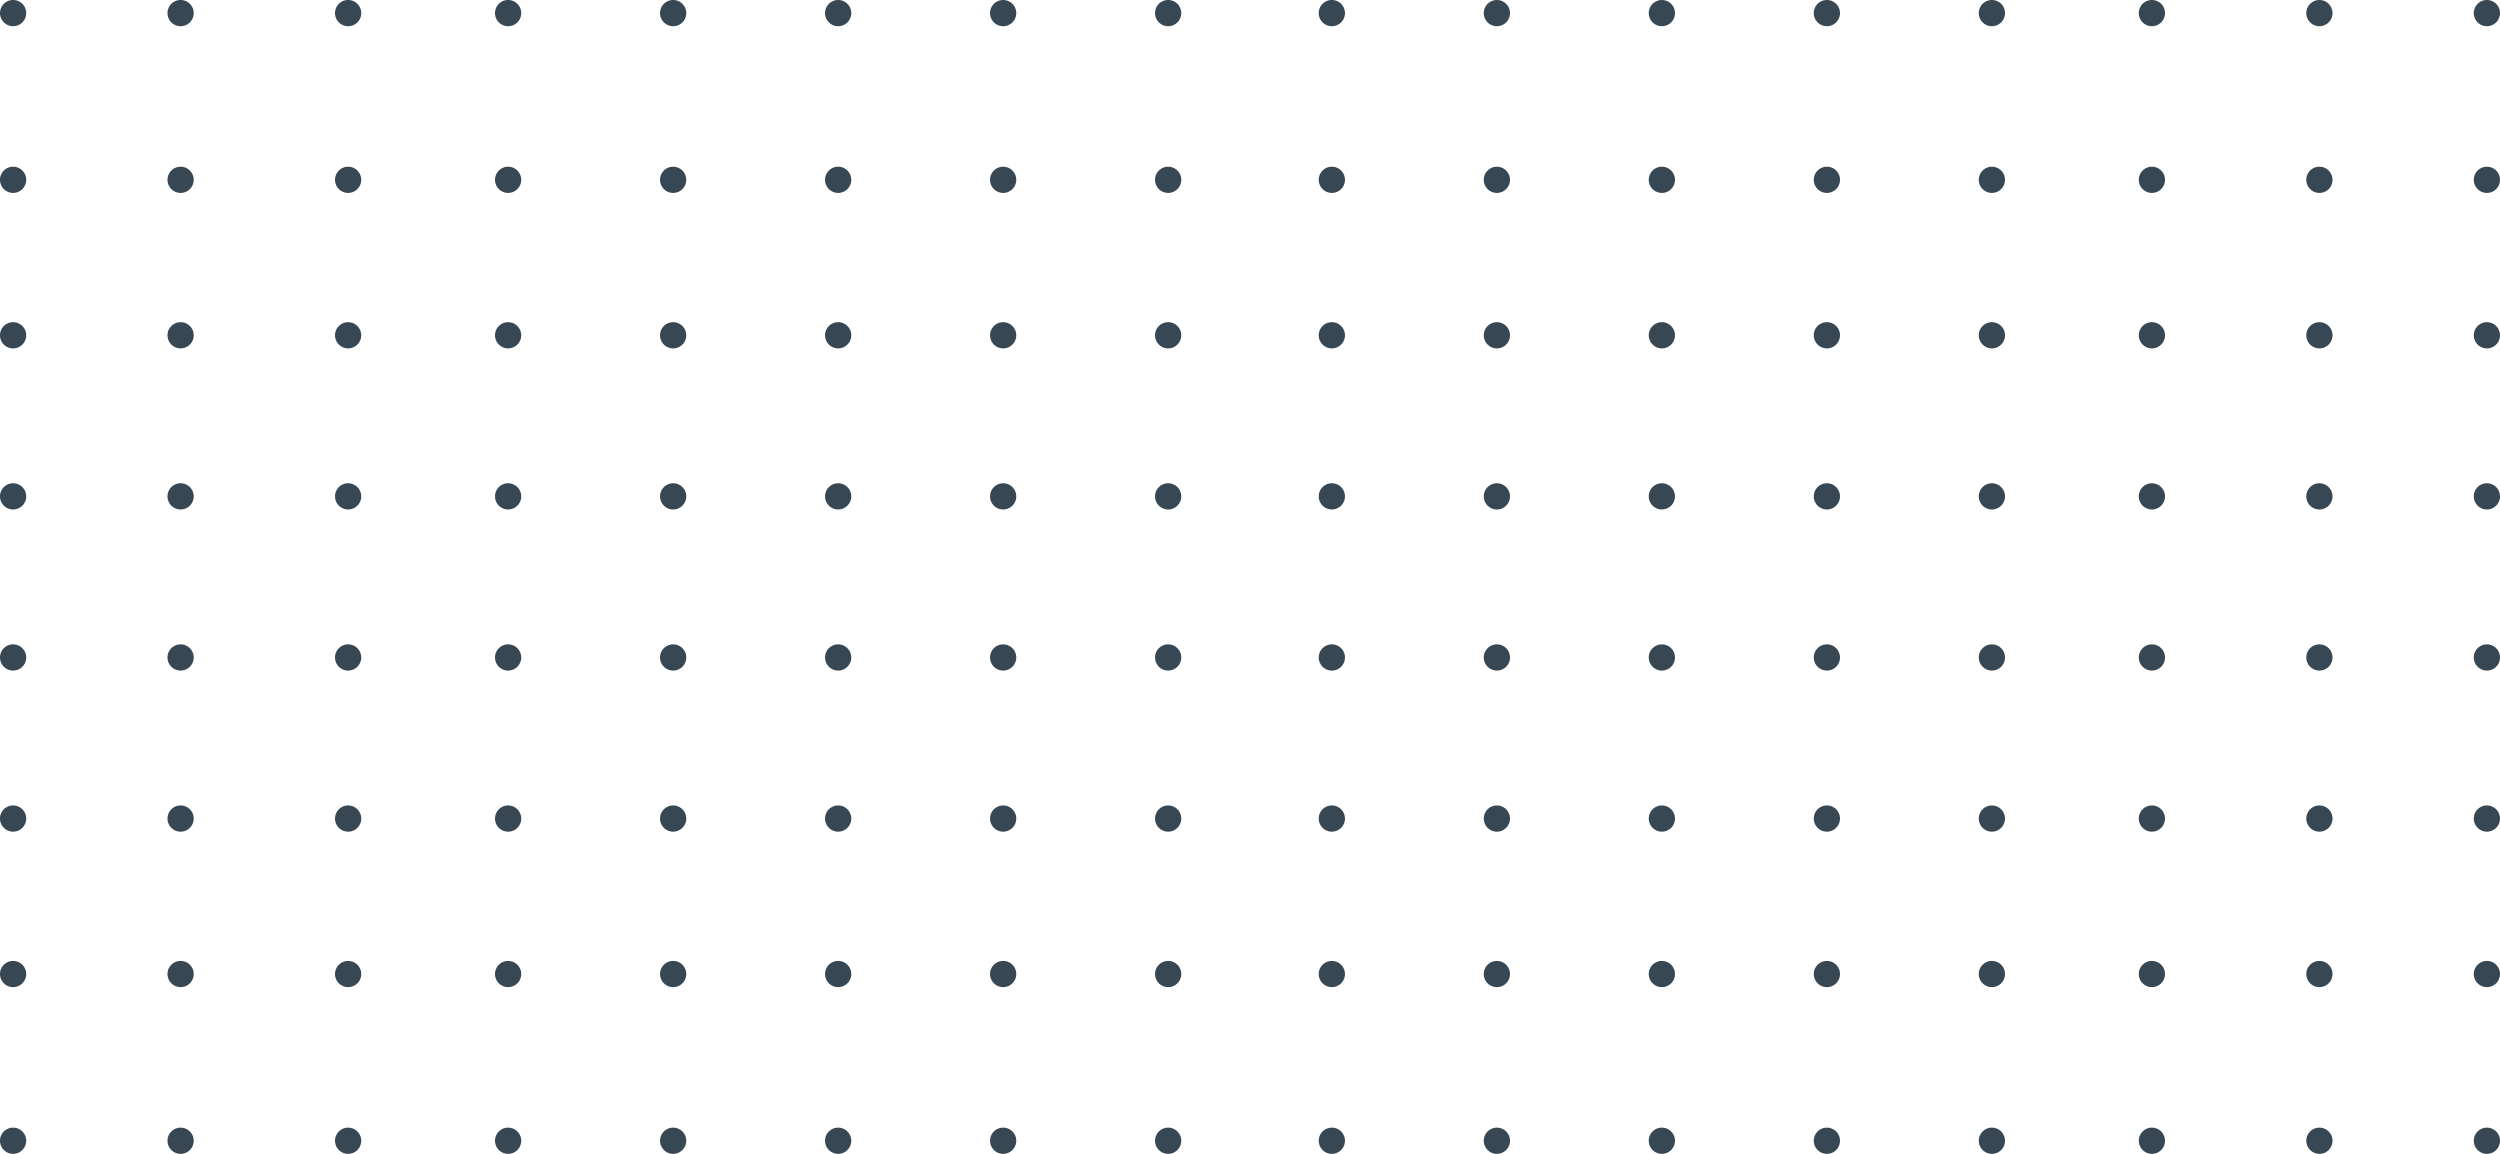 <svg xmlns="http://www.w3.org/2000/svg" width="259.999" height="120" viewBox="0 0 259.999 120">
  <g id="Group_3576" data-name="Group 3576" transform="translate(10974 -1687.819)" style="isolation: isolate">
    <g id="Group_324" data-name="Group 324" transform="translate(-10768.207 1687.819)">
      <path id="Path_528" data-name="Path 528" d="M-1.344-.672A1.363,1.363,0,0,1-2.707.691,1.363,1.363,0,0,1-4.07-.672,1.363,1.363,0,0,1-2.707-2.035,1.363,1.363,0,0,1-1.344-.672" transform="translate(4.07 2.035)" fill="#374753"/>
    </g>
    <g id="Group_325" data-name="Group 325" transform="translate(-10751.566 1687.819)">
      <path id="Path_529" data-name="Path 529" d="M-1.344-.672A1.363,1.363,0,0,1-2.707.691,1.363,1.363,0,0,1-4.07-.672,1.363,1.363,0,0,1-2.707-2.035,1.363,1.363,0,0,1-1.344-.672" transform="translate(4.07 2.035)" fill="#374753"/>
    </g>
    <g id="Group_326" data-name="Group 326" transform="translate(-10734.146 1687.819)">
      <path id="Path_530" data-name="Path 530" d="M-1.344-.672A1.363,1.363,0,0,1-2.707.691,1.363,1.363,0,0,1-4.07-.672,1.363,1.363,0,0,1-2.707-2.035,1.363,1.363,0,0,1-1.344-.672" transform="translate(4.07 2.035)" fill="#374753"/>
    </g>
    <g id="Group_327" data-name="Group 327" transform="translate(-10716.727 1687.819)">
      <path id="Path_531" data-name="Path 531" d="M-1.344-.672A1.363,1.363,0,0,1-2.707.691,1.363,1.363,0,0,1-4.07-.672,1.363,1.363,0,0,1-2.707-2.035,1.363,1.363,0,0,1-1.344-.672" transform="translate(4.07 2.035)" fill="#374753"/>
    </g>
    <g id="Group_328" data-name="Group 328" transform="translate(-10836.851 1687.819)">
      <path id="Path_532" data-name="Path 532" d="M-1.344-.672A1.363,1.363,0,0,1-2.707.691,1.363,1.363,0,0,1-4.07-.672,1.363,1.363,0,0,1-2.707-2.035,1.363,1.363,0,0,1-1.344-.672" transform="translate(4.07 2.035)" fill="#374753"/>
    </g>
    <g id="Group_329" data-name="Group 329" transform="translate(-10819.688 1687.819)">
      <path id="Path_533" data-name="Path 533" d="M-1.344-.672A1.363,1.363,0,0,1-2.707.691,1.363,1.363,0,0,1-4.07-.672,1.363,1.363,0,0,1-2.707-2.035,1.363,1.363,0,0,1-1.344-.672" transform="translate(4.07 2.035)" fill="#374753"/>
    </g>
    <g id="Group_330" data-name="Group 330" transform="translate(-10802.529 1687.819)">
      <path id="Path_534" data-name="Path 534" d="M-1.344-.672A1.363,1.363,0,0,1-2.707.691,1.363,1.363,0,0,1-4.07-.672,1.363,1.363,0,0,1-2.707-2.035,1.363,1.363,0,0,1-1.344-.672" transform="translate(4.07 2.035)" fill="#374753"/>
    </g>
    <g id="Group_331" data-name="Group 331" transform="translate(-10785.368 1687.819)">
      <path id="Path_535" data-name="Path 535" d="M-1.344-.672A1.363,1.363,0,0,1-2.707.691,1.363,1.363,0,0,1-4.07-.672,1.363,1.363,0,0,1-2.707-2.035,1.363,1.363,0,0,1-1.344-.672" transform="translate(4.07 2.035)" fill="#374753"/>
    </g>
    <g id="Group_332" data-name="Group 332" transform="translate(-10768.207 1705.157)">
      <path id="Path_536" data-name="Path 536" d="M-1.344-.672A1.363,1.363,0,0,1-2.707.691,1.363,1.363,0,0,1-4.07-.672,1.363,1.363,0,0,1-2.707-2.035,1.363,1.363,0,0,1-1.344-.672" transform="translate(4.07 2.035)" fill="#374753"/>
    </g>
    <g id="Group_333" data-name="Group 333" transform="translate(-10751.566 1705.157)">
      <path id="Path_537" data-name="Path 537" d="M-1.344-.672A1.363,1.363,0,0,1-2.707.691,1.363,1.363,0,0,1-4.07-.672,1.363,1.363,0,0,1-2.707-2.035,1.363,1.363,0,0,1-1.344-.672" transform="translate(4.07 2.035)" fill="#374753"/>
    </g>
    <g id="Group_334" data-name="Group 334" transform="translate(-10734.146 1705.157)">
      <path id="Path_538" data-name="Path 538" d="M-1.344-.672A1.363,1.363,0,0,1-2.707.691,1.363,1.363,0,0,1-4.07-.672,1.363,1.363,0,0,1-2.707-2.035,1.363,1.363,0,0,1-1.344-.672" transform="translate(4.07 2.035)" fill="#374753"/>
    </g>
    <g id="Group_335" data-name="Group 335" transform="translate(-10716.727 1705.157)">
      <path id="Path_539" data-name="Path 539" d="M-1.344-.672A1.363,1.363,0,0,1-2.707.691,1.363,1.363,0,0,1-4.07-.672,1.363,1.363,0,0,1-2.707-2.035,1.363,1.363,0,0,1-1.344-.672" transform="translate(4.07 2.035)" fill="#374753"/>
    </g>
    <g id="Group_336" data-name="Group 336" transform="translate(-10836.851 1705.157)">
      <path id="Path_540" data-name="Path 540" d="M-1.344-.672A1.363,1.363,0,0,1-2.707.691,1.363,1.363,0,0,1-4.07-.672,1.363,1.363,0,0,1-2.707-2.035,1.363,1.363,0,0,1-1.344-.672" transform="translate(4.07 2.035)" fill="#374753"/>
    </g>
    <g id="Group_337" data-name="Group 337" transform="translate(-10819.688 1705.157)">
      <path id="Path_541" data-name="Path 541" d="M-1.344-.672A1.363,1.363,0,0,1-2.707.691,1.363,1.363,0,0,1-4.07-.672,1.363,1.363,0,0,1-2.707-2.035,1.363,1.363,0,0,1-1.344-.672" transform="translate(4.07 2.035)" fill="#374753"/>
    </g>
    <g id="Group_338" data-name="Group 338" transform="translate(-10802.529 1705.157)">
      <path id="Path_542" data-name="Path 542" d="M-1.344-.672A1.363,1.363,0,0,1-2.707.691,1.363,1.363,0,0,1-4.07-.672,1.363,1.363,0,0,1-2.707-2.035,1.363,1.363,0,0,1-1.344-.672" transform="translate(4.07 2.035)" fill="#374753"/>
    </g>
    <g id="Group_339" data-name="Group 339" transform="translate(-10785.368 1705.157)">
      <path id="Path_543" data-name="Path 543" d="M-1.344-.672A1.363,1.363,0,0,1-2.707.691,1.363,1.363,0,0,1-4.07-.672,1.363,1.363,0,0,1-2.707-2.035,1.363,1.363,0,0,1-1.344-.672" transform="translate(4.07 2.035)" fill="#374753"/>
    </g>
    <g id="Group_340" data-name="Group 340" transform="translate(-10768.207 1721.326)">
      <path id="Path_544" data-name="Path 544" d="M-1.344-.672A1.363,1.363,0,0,1-2.707.691,1.363,1.363,0,0,1-4.07-.672,1.363,1.363,0,0,1-2.707-2.035,1.363,1.363,0,0,1-1.344-.672" transform="translate(4.07 2.035)" fill="#374753"/>
    </g>
    <g id="Group_341" data-name="Group 341" transform="translate(-10751.566 1721.326)">
      <path id="Path_545" data-name="Path 545" d="M-1.344-.672A1.363,1.363,0,0,1-2.707.691,1.363,1.363,0,0,1-4.07-.672,1.363,1.363,0,0,1-2.707-2.035,1.363,1.363,0,0,1-1.344-.672" transform="translate(4.07 2.035)" fill="#374753"/>
    </g>
    <g id="Group_342" data-name="Group 342" transform="translate(-10734.146 1721.326)">
      <path id="Path_546" data-name="Path 546" d="M-1.344-.672A1.363,1.363,0,0,1-2.707.691,1.363,1.363,0,0,1-4.07-.672,1.363,1.363,0,0,1-2.707-2.035,1.363,1.363,0,0,1-1.344-.672" transform="translate(4.07 2.035)" fill="#374753"/>
    </g>
    <g id="Group_343" data-name="Group 343" transform="translate(-10716.727 1721.326)">
      <path id="Path_547" data-name="Path 547" d="M-1.344-.672A1.363,1.363,0,0,1-2.707.691,1.363,1.363,0,0,1-4.07-.672,1.363,1.363,0,0,1-2.707-2.035,1.363,1.363,0,0,1-1.344-.672" transform="translate(4.07 2.035)" fill="#374753"/>
    </g>
    <g id="Group_344" data-name="Group 344" transform="translate(-10836.851 1721.326)">
      <path id="Path_548" data-name="Path 548" d="M-1.344-.672A1.363,1.363,0,0,1-2.707.691,1.363,1.363,0,0,1-4.07-.672,1.363,1.363,0,0,1-2.707-2.035,1.363,1.363,0,0,1-1.344-.672" transform="translate(4.07 2.035)" fill="#374753"/>
    </g>
    <g id="Group_345" data-name="Group 345" transform="translate(-10819.688 1721.326)">
      <path id="Path_549" data-name="Path 549" d="M-1.344-.672A1.363,1.363,0,0,1-2.707.691,1.363,1.363,0,0,1-4.07-.672,1.363,1.363,0,0,1-2.707-2.035,1.363,1.363,0,0,1-1.344-.672" transform="translate(4.07 2.035)" fill="#374753"/>
    </g>
    <g id="Group_346" data-name="Group 346" transform="translate(-10802.529 1721.326)">
      <path id="Path_550" data-name="Path 550" d="M-1.344-.672A1.363,1.363,0,0,1-2.707.691,1.363,1.363,0,0,1-4.07-.672,1.363,1.363,0,0,1-2.707-2.035,1.363,1.363,0,0,1-1.344-.672" transform="translate(4.07 2.035)" fill="#374753"/>
    </g>
    <g id="Group_347" data-name="Group 347" transform="translate(-10785.368 1721.326)">
      <path id="Path_551" data-name="Path 551" d="M-1.344-.672A1.363,1.363,0,0,1-2.707.691,1.363,1.363,0,0,1-4.07-.672,1.363,1.363,0,0,1-2.707-2.035,1.363,1.363,0,0,1-1.344-.672" transform="translate(4.07 2.035)" fill="#374753"/>
    </g>
    <g id="Group_348" data-name="Group 348" transform="translate(-10768.207 1738.079)">
      <path id="Path_552" data-name="Path 552" d="M-1.344-.672A1.363,1.363,0,0,1-2.707.691,1.363,1.363,0,0,1-4.07-.672,1.363,1.363,0,0,1-2.707-2.035,1.363,1.363,0,0,1-1.344-.672" transform="translate(4.07 2.035)" fill="#374753"/>
    </g>
    <g id="Group_349" data-name="Group 349" transform="translate(-10751.566 1738.079)">
      <path id="Path_553" data-name="Path 553" d="M-1.344-.672A1.363,1.363,0,0,1-2.707.691,1.363,1.363,0,0,1-4.07-.672,1.363,1.363,0,0,1-2.707-2.035,1.363,1.363,0,0,1-1.344-.672" transform="translate(4.07 2.035)" fill="#374753"/>
    </g>
    <g id="Group_350" data-name="Group 350" transform="translate(-10734.146 1738.079)">
      <path id="Path_554" data-name="Path 554" d="M-1.344-.672A1.363,1.363,0,0,1-2.707.691,1.363,1.363,0,0,1-4.07-.672,1.363,1.363,0,0,1-2.707-2.035,1.363,1.363,0,0,1-1.344-.672" transform="translate(4.07 2.035)" fill="#374753"/>
    </g>
    <g id="Group_351" data-name="Group 351" transform="translate(-10716.727 1738.079)">
      <path id="Path_555" data-name="Path 555" d="M-1.344-.672A1.363,1.363,0,0,1-2.707.691,1.363,1.363,0,0,1-4.07-.672,1.363,1.363,0,0,1-2.707-2.035,1.363,1.363,0,0,1-1.344-.672" transform="translate(4.07 2.035)" fill="#374753"/>
    </g>
    <g id="Group_352" data-name="Group 352" transform="translate(-10836.851 1738.079)">
      <path id="Path_556" data-name="Path 556" d="M-1.344-.672A1.363,1.363,0,0,1-2.707.691,1.363,1.363,0,0,1-4.07-.672,1.363,1.363,0,0,1-2.707-2.035,1.363,1.363,0,0,1-1.344-.672" transform="translate(4.07 2.035)" fill="#374753"/>
    </g>
    <g id="Group_353" data-name="Group 353" transform="translate(-10819.688 1738.079)">
      <path id="Path_557" data-name="Path 557" d="M-1.344-.672A1.363,1.363,0,0,1-2.707.691,1.363,1.363,0,0,1-4.07-.672,1.363,1.363,0,0,1-2.707-2.035,1.363,1.363,0,0,1-1.344-.672" transform="translate(4.07 2.035)" fill="#374753"/>
    </g>
    <g id="Group_354" data-name="Group 354" transform="translate(-10802.529 1738.079)">
      <path id="Path_558" data-name="Path 558" d="M-1.344-.672A1.363,1.363,0,0,1-2.707.691,1.363,1.363,0,0,1-4.07-.672,1.363,1.363,0,0,1-2.707-2.035,1.363,1.363,0,0,1-1.344-.672" transform="translate(4.07 2.035)" fill="#374753"/>
    </g>
    <g id="Group_355" data-name="Group 355" transform="translate(-10785.368 1738.079)">
      <path id="Path_559" data-name="Path 559" d="M-1.344-.672A1.363,1.363,0,0,1-2.707.691,1.363,1.363,0,0,1-4.07-.672,1.363,1.363,0,0,1-2.707-2.035,1.363,1.363,0,0,1-1.344-.672" transform="translate(4.07 2.035)" fill="#374753"/>
    </g>
    <g id="Group_356" data-name="Group 356" transform="translate(-10768.207 1754.833)">
      <path id="Path_560" data-name="Path 560" d="M-1.344-.672A1.363,1.363,0,0,1-2.707.691,1.363,1.363,0,0,1-4.07-.672,1.363,1.363,0,0,1-2.707-2.035,1.363,1.363,0,0,1-1.344-.672" transform="translate(4.07 2.035)" fill="#374753"/>
    </g>
    <g id="Group_357" data-name="Group 357" transform="translate(-10751.566 1754.833)">
      <path id="Path_561" data-name="Path 561" d="M-1.344-.672A1.363,1.363,0,0,1-2.707.691,1.363,1.363,0,0,1-4.07-.672,1.363,1.363,0,0,1-2.707-2.035,1.363,1.363,0,0,1-1.344-.672" transform="translate(4.07 2.035)" fill="#374753"/>
    </g>
    <g id="Group_358" data-name="Group 358" transform="translate(-10734.146 1754.833)">
      <path id="Path_562" data-name="Path 562" d="M-1.344-.672A1.363,1.363,0,0,1-2.707.691,1.363,1.363,0,0,1-4.07-.672,1.363,1.363,0,0,1-2.707-2.035,1.363,1.363,0,0,1-1.344-.672" transform="translate(4.07 2.035)" fill="#374753"/>
    </g>
    <g id="Group_359" data-name="Group 359" transform="translate(-10716.727 1754.833)">
      <path id="Path_563" data-name="Path 563" d="M-1.344-.672A1.363,1.363,0,0,1-2.707.691,1.363,1.363,0,0,1-4.07-.672,1.363,1.363,0,0,1-2.707-2.035,1.363,1.363,0,0,1-1.344-.672" transform="translate(4.07 2.035)" fill="#374753"/>
    </g>
    <g id="Group_360" data-name="Group 360" transform="translate(-10836.851 1754.833)">
      <path id="Path_564" data-name="Path 564" d="M-1.344-.672A1.363,1.363,0,0,1-2.707.691,1.363,1.363,0,0,1-4.07-.672,1.363,1.363,0,0,1-2.707-2.035,1.363,1.363,0,0,1-1.344-.672" transform="translate(4.07 2.035)" fill="#374753"/>
    </g>
    <g id="Group_361" data-name="Group 361" transform="translate(-10819.688 1754.833)">
      <path id="Path_565" data-name="Path 565" d="M-1.344-.672A1.363,1.363,0,0,1-2.707.691,1.363,1.363,0,0,1-4.07-.672,1.363,1.363,0,0,1-2.707-2.035,1.363,1.363,0,0,1-1.344-.672" transform="translate(4.07 2.035)" fill="#374753"/>
    </g>
    <g id="Group_362" data-name="Group 362" transform="translate(-10802.529 1754.833)">
      <path id="Path_566" data-name="Path 566" d="M-1.344-.672A1.363,1.363,0,0,1-2.707.691,1.363,1.363,0,0,1-4.07-.672,1.363,1.363,0,0,1-2.707-2.035,1.363,1.363,0,0,1-1.344-.672" transform="translate(4.07 2.035)" fill="#374753"/>
    </g>
    <g id="Group_363" data-name="Group 363" transform="translate(-10785.368 1754.833)">
      <path id="Path_567" data-name="Path 567" d="M-1.344-.672A1.363,1.363,0,0,1-2.707.691,1.363,1.363,0,0,1-4.07-.672,1.363,1.363,0,0,1-2.707-2.035,1.363,1.363,0,0,1-1.344-.672" transform="translate(4.07 2.035)" fill="#374753"/>
    </g>
    <g id="Group_364" data-name="Group 364" transform="translate(-10768.207 1771.586)">
      <path id="Path_568" data-name="Path 568" d="M-1.344-.672A1.363,1.363,0,0,1-2.707.691,1.363,1.363,0,0,1-4.07-.672,1.363,1.363,0,0,1-2.707-2.035,1.363,1.363,0,0,1-1.344-.672" transform="translate(4.07 2.035)" fill="#374753"/>
    </g>
    <g id="Group_365" data-name="Group 365" transform="translate(-10751.566 1771.586)">
      <path id="Path_569" data-name="Path 569" d="M-1.344-.672A1.363,1.363,0,0,1-2.707.691,1.363,1.363,0,0,1-4.07-.672,1.363,1.363,0,0,1-2.707-2.035,1.363,1.363,0,0,1-1.344-.672" transform="translate(4.07 2.035)" fill="#374753"/>
    </g>
    <g id="Group_366" data-name="Group 366" transform="translate(-10734.146 1771.586)">
      <path id="Path_570" data-name="Path 570" d="M-1.344-.672A1.363,1.363,0,0,1-2.707.691,1.363,1.363,0,0,1-4.07-.672,1.363,1.363,0,0,1-2.707-2.035,1.363,1.363,0,0,1-1.344-.672" transform="translate(4.07 2.035)" fill="#374753"/>
    </g>
    <g id="Group_367" data-name="Group 367" transform="translate(-10716.727 1771.586)">
      <path id="Path_571" data-name="Path 571" d="M-1.344-.672A1.363,1.363,0,0,1-2.707.691,1.363,1.363,0,0,1-4.07-.672,1.363,1.363,0,0,1-2.707-2.035,1.363,1.363,0,0,1-1.344-.672" transform="translate(4.07 2.035)" fill="#374753"/>
    </g>
    <g id="Group_368" data-name="Group 368" transform="translate(-10836.851 1771.586)">
      <path id="Path_572" data-name="Path 572" d="M-1.344-.672A1.363,1.363,0,0,1-2.707.691,1.363,1.363,0,0,1-4.07-.672,1.363,1.363,0,0,1-2.707-2.035,1.363,1.363,0,0,1-1.344-.672" transform="translate(4.07 2.035)" fill="#374753"/>
    </g>
    <g id="Group_369" data-name="Group 369" transform="translate(-10819.688 1771.586)">
      <path id="Path_573" data-name="Path 573" d="M-1.344-.672A1.363,1.363,0,0,1-2.707.691,1.363,1.363,0,0,1-4.07-.672,1.363,1.363,0,0,1-2.707-2.035,1.363,1.363,0,0,1-1.344-.672" transform="translate(4.07 2.035)" fill="#374753"/>
    </g>
    <g id="Group_370" data-name="Group 370" transform="translate(-10802.529 1771.586)">
      <path id="Path_574" data-name="Path 574" d="M-1.344-.672A1.363,1.363,0,0,1-2.707.691,1.363,1.363,0,0,1-4.07-.672,1.363,1.363,0,0,1-2.707-2.035,1.363,1.363,0,0,1-1.344-.672" transform="translate(4.07 2.035)" fill="#374753"/>
    </g>
    <g id="Group_371" data-name="Group 371" transform="translate(-10785.368 1771.586)">
      <path id="Path_575" data-name="Path 575" d="M-1.344-.672A1.363,1.363,0,0,1-2.707.691,1.363,1.363,0,0,1-4.07-.672,1.363,1.363,0,0,1-2.707-2.035,1.363,1.363,0,0,1-1.344-.672" transform="translate(4.07 2.035)" fill="#374753"/>
    </g>
    <g id="Group_372" data-name="Group 372" transform="translate(-10768.207 1787.755)">
      <path id="Path_576" data-name="Path 576" d="M-1.344-.672A1.363,1.363,0,0,1-2.707.691,1.363,1.363,0,0,1-4.07-.672,1.363,1.363,0,0,1-2.707-2.035,1.363,1.363,0,0,1-1.344-.672" transform="translate(4.07 2.035)" fill="#374753"/>
    </g>
    <g id="Group_373" data-name="Group 373" transform="translate(-10751.566 1787.755)">
      <path id="Path_577" data-name="Path 577" d="M-1.344-.672A1.363,1.363,0,0,1-2.707.691,1.363,1.363,0,0,1-4.07-.672,1.363,1.363,0,0,1-2.707-2.035,1.363,1.363,0,0,1-1.344-.672" transform="translate(4.07 2.035)" fill="#374753"/>
    </g>
    <g id="Group_374" data-name="Group 374" transform="translate(-10734.146 1787.755)">
      <path id="Path_578" data-name="Path 578" d="M-1.344-.672A1.363,1.363,0,0,1-2.707.691,1.363,1.363,0,0,1-4.07-.672,1.363,1.363,0,0,1-2.707-2.035,1.363,1.363,0,0,1-1.344-.672" transform="translate(4.07 2.035)" fill="#374753"/>
    </g>
    <g id="Group_375" data-name="Group 375" transform="translate(-10716.727 1787.755)">
      <path id="Path_579" data-name="Path 579" d="M-1.344-.672A1.363,1.363,0,0,1-2.707.691,1.363,1.363,0,0,1-4.07-.672,1.363,1.363,0,0,1-2.707-2.035,1.363,1.363,0,0,1-1.344-.672" transform="translate(4.07 2.035)" fill="#374753"/>
    </g>
    <g id="Group_376" data-name="Group 376" transform="translate(-10836.851 1787.755)">
      <path id="Path_580" data-name="Path 580" d="M-1.344-.672A1.363,1.363,0,0,1-2.707.691,1.363,1.363,0,0,1-4.07-.672,1.363,1.363,0,0,1-2.707-2.035,1.363,1.363,0,0,1-1.344-.672" transform="translate(4.07 2.035)" fill="#374753"/>
    </g>
    <g id="Group_377" data-name="Group 377" transform="translate(-10819.688 1787.755)">
      <path id="Path_581" data-name="Path 581" d="M-1.344-.672A1.363,1.363,0,0,1-2.707.691,1.363,1.363,0,0,1-4.07-.672,1.363,1.363,0,0,1-2.707-2.035,1.363,1.363,0,0,1-1.344-.672" transform="translate(4.07 2.035)" fill="#374753"/>
    </g>
    <g id="Group_378" data-name="Group 378" transform="translate(-10802.529 1787.755)">
      <path id="Path_582" data-name="Path 582" d="M-1.344-.672A1.363,1.363,0,0,1-2.707.691,1.363,1.363,0,0,1-4.07-.672,1.363,1.363,0,0,1-2.707-2.035,1.363,1.363,0,0,1-1.344-.672" transform="translate(4.07 2.035)" fill="#374753"/>
    </g>
    <g id="Group_379" data-name="Group 379" transform="translate(-10785.368 1787.755)">
      <path id="Path_583" data-name="Path 583" d="M-1.344-.672A1.363,1.363,0,0,1-2.707.691,1.363,1.363,0,0,1-4.07-.672,1.363,1.363,0,0,1-2.707-2.035,1.363,1.363,0,0,1-1.344-.672" transform="translate(4.07 2.035)" fill="#374753"/>
    </g>
    <g id="Group_380" data-name="Group 380" transform="translate(-10768.207 1805.093)">
      <path id="Path_584" data-name="Path 584" d="M-1.344-.672A1.363,1.363,0,0,1-2.707.691,1.363,1.363,0,0,1-4.07-.672,1.363,1.363,0,0,1-2.707-2.035,1.363,1.363,0,0,1-1.344-.672" transform="translate(4.07 2.035)" fill="#374753"/>
    </g>
    <g id="Group_381" data-name="Group 381" transform="translate(-10751.566 1805.093)">
      <path id="Path_585" data-name="Path 585" d="M-1.344-.672A1.363,1.363,0,0,1-2.707.691,1.363,1.363,0,0,1-4.07-.672,1.363,1.363,0,0,1-2.707-2.035,1.363,1.363,0,0,1-1.344-.672" transform="translate(4.07 2.035)" fill="#374753"/>
    </g>
    <g id="Group_382" data-name="Group 382" transform="translate(-10734.146 1805.093)">
      <path id="Path_586" data-name="Path 586" d="M-1.344-.672A1.363,1.363,0,0,1-2.707.691,1.363,1.363,0,0,1-4.07-.672,1.363,1.363,0,0,1-2.707-2.035,1.363,1.363,0,0,1-1.344-.672" transform="translate(4.07 2.035)" fill="#374753"/>
    </g>
    <g id="Group_383" data-name="Group 383" transform="translate(-10716.727 1805.093)">
      <path id="Path_587" data-name="Path 587" d="M-1.344-.672A1.363,1.363,0,0,1-2.707.691,1.363,1.363,0,0,1-4.07-.672,1.363,1.363,0,0,1-2.707-2.035,1.363,1.363,0,0,1-1.344-.672" transform="translate(4.07 2.035)" fill="#374753"/>
    </g>
    <g id="Group_384" data-name="Group 384" transform="translate(-10836.851 1805.093)">
      <path id="Path_588" data-name="Path 588" d="M-1.344-.672A1.363,1.363,0,0,1-2.707.691,1.363,1.363,0,0,1-4.07-.672,1.363,1.363,0,0,1-2.707-2.035,1.363,1.363,0,0,1-1.344-.672" transform="translate(4.07 2.035)" fill="#374753"/>
    </g>
    <g id="Group_385" data-name="Group 385" transform="translate(-10819.688 1805.093)">
      <path id="Path_589" data-name="Path 589" d="M-1.344-.672A1.363,1.363,0,0,1-2.707.691,1.363,1.363,0,0,1-4.07-.672,1.363,1.363,0,0,1-2.707-2.035,1.363,1.363,0,0,1-1.344-.672" transform="translate(4.07 2.035)" fill="#374753"/>
    </g>
    <g id="Group_386" data-name="Group 386" transform="translate(-10802.529 1805.093)">
      <path id="Path_590" data-name="Path 590" d="M-1.344-.672A1.363,1.363,0,0,1-2.707.691,1.363,1.363,0,0,1-4.07-.672,1.363,1.363,0,0,1-2.707-2.035,1.363,1.363,0,0,1-1.344-.672" transform="translate(4.07 2.035)" fill="#374753"/>
    </g>
    <g id="Group_387" data-name="Group 387" transform="translate(-10785.368 1805.093)">
      <path id="Path_591" data-name="Path 591" d="M-1.344-.672A1.363,1.363,0,0,1-2.707.691,1.363,1.363,0,0,1-4.07-.672,1.363,1.363,0,0,1-2.707-2.035,1.363,1.363,0,0,1-1.344-.672" transform="translate(4.07 2.035)" fill="#374753"/>
    </g>
    <g id="Group_388" data-name="Group 388" transform="translate(-10905.356 1687.819)">
      <path id="Path_592" data-name="Path 592" d="M-1.344-.672A1.363,1.363,0,0,1-2.707.691,1.363,1.363,0,0,1-4.07-.672,1.363,1.363,0,0,1-2.707-2.035,1.363,1.363,0,0,1-1.344-.672" transform="translate(4.07 2.035)" fill="#374753"/>
    </g>
    <g id="Group_389" data-name="Group 389" transform="translate(-10888.195 1687.819)">
      <path id="Path_593" data-name="Path 593" d="M-1.344-.672A1.363,1.363,0,0,1-2.707.691,1.363,1.363,0,0,1-4.07-.672,1.363,1.363,0,0,1-2.707-2.035,1.363,1.363,0,0,1-1.344-.672" transform="translate(4.07 2.035)" fill="#374753"/>
    </g>
    <g id="Group_390" data-name="Group 390" transform="translate(-10871.035 1687.819)">
      <path id="Path_594" data-name="Path 594" d="M-1.344-.672A1.363,1.363,0,0,1-2.707.691,1.363,1.363,0,0,1-4.07-.672,1.363,1.363,0,0,1-2.707-2.035,1.363,1.363,0,0,1-1.344-.672" transform="translate(4.07 2.035)" fill="#374753"/>
    </g>
    <g id="Group_391" data-name="Group 391" transform="translate(-10853.876 1687.819)">
      <path id="Path_595" data-name="Path 595" d="M-1.344-.672A1.363,1.363,0,0,1-2.707.691,1.363,1.363,0,0,1-4.07-.672,1.363,1.363,0,0,1-2.707-2.035,1.363,1.363,0,0,1-1.344-.672" transform="translate(4.07 2.035)" fill="#374753"/>
    </g>
    <g id="Group_392" data-name="Group 392" transform="translate(-10974 1687.819)">
      <path id="Path_596" data-name="Path 596" d="M-1.344-.672A1.363,1.363,0,0,1-2.707.691,1.363,1.363,0,0,1-4.07-.672,1.363,1.363,0,0,1-2.707-2.035,1.363,1.363,0,0,1-1.344-.672" transform="translate(4.07 2.035)" fill="#374753"/>
    </g>
    <g id="Group_393" data-name="Group 393" transform="translate(-10956.58 1687.819)">
      <path id="Path_597" data-name="Path 597" d="M-1.344-.672A1.363,1.363,0,0,1-2.707.691,1.363,1.363,0,0,1-4.07-.672,1.363,1.363,0,0,1-2.707-2.035,1.363,1.363,0,0,1-1.344-.672" transform="translate(4.07 2.035)" fill="#374753"/>
    </g>
    <g id="Group_394" data-name="Group 394" transform="translate(-10939.158 1687.819)">
      <path id="Path_598" data-name="Path 598" d="M-1.344-.672A1.363,1.363,0,0,1-2.707.691,1.363,1.363,0,0,1-4.07-.672,1.363,1.363,0,0,1-2.707-2.035,1.363,1.363,0,0,1-1.344-.672" transform="translate(4.07 2.035)" fill="#374753"/>
    </g>
    <g id="Group_395" data-name="Group 395" transform="translate(-10922.519 1687.819)">
      <path id="Path_599" data-name="Path 599" d="M-1.344-.672A1.363,1.363,0,0,1-2.707.691,1.363,1.363,0,0,1-4.07-.672,1.363,1.363,0,0,1-2.707-2.035,1.363,1.363,0,0,1-1.344-.672" transform="translate(4.07 2.035)" fill="#374753"/>
    </g>
    <g id="Group_396" data-name="Group 396" transform="translate(-10905.356 1705.157)">
      <path id="Path_600" data-name="Path 600" d="M-1.344-.672A1.363,1.363,0,0,1-2.707.691,1.363,1.363,0,0,1-4.07-.672,1.363,1.363,0,0,1-2.707-2.035,1.363,1.363,0,0,1-1.344-.672" transform="translate(4.07 2.035)" fill="#374753"/>
    </g>
    <g id="Group_397" data-name="Group 397" transform="translate(-10888.195 1705.157)">
      <path id="Path_601" data-name="Path 601" d="M-1.344-.672A1.363,1.363,0,0,1-2.707.691,1.363,1.363,0,0,1-4.07-.672,1.363,1.363,0,0,1-2.707-2.035,1.363,1.363,0,0,1-1.344-.672" transform="translate(4.07 2.035)" fill="#374753"/>
    </g>
    <g id="Group_398" data-name="Group 398" transform="translate(-10871.035 1705.157)">
      <path id="Path_602" data-name="Path 602" d="M-1.344-.672A1.363,1.363,0,0,1-2.707.691,1.363,1.363,0,0,1-4.07-.672,1.363,1.363,0,0,1-2.707-2.035,1.363,1.363,0,0,1-1.344-.672" transform="translate(4.07 2.035)" fill="#374753"/>
    </g>
    <g id="Group_399" data-name="Group 399" transform="translate(-10853.876 1705.157)">
      <path id="Path_603" data-name="Path 603" d="M-1.344-.672A1.363,1.363,0,0,1-2.707.691,1.363,1.363,0,0,1-4.07-.672,1.363,1.363,0,0,1-2.707-2.035,1.363,1.363,0,0,1-1.344-.672" transform="translate(4.07 2.035)" fill="#374753"/>
    </g>
    <g id="Group_400" data-name="Group 400" transform="translate(-10974 1705.157)">
      <path id="Path_604" data-name="Path 604" d="M-1.344-.672A1.363,1.363,0,0,1-2.707.691,1.363,1.363,0,0,1-4.07-.672,1.363,1.363,0,0,1-2.707-2.035,1.363,1.363,0,0,1-1.344-.672" transform="translate(4.07 2.035)" fill="#374753"/>
    </g>
    <g id="Group_401" data-name="Group 401" transform="translate(-10956.58 1705.157)">
      <path id="Path_605" data-name="Path 605" d="M-1.344-.672A1.363,1.363,0,0,1-2.707.691,1.363,1.363,0,0,1-4.07-.672,1.363,1.363,0,0,1-2.707-2.035,1.363,1.363,0,0,1-1.344-.672" transform="translate(4.07 2.035)" fill="#374753"/>
    </g>
    <g id="Group_402" data-name="Group 402" transform="translate(-10939.158 1705.157)">
      <path id="Path_606" data-name="Path 606" d="M-1.344-.672A1.363,1.363,0,0,1-2.707.691,1.363,1.363,0,0,1-4.07-.672,1.363,1.363,0,0,1-2.707-2.035,1.363,1.363,0,0,1-1.344-.672" transform="translate(4.07 2.035)" fill="#374753"/>
    </g>
    <g id="Group_403" data-name="Group 403" transform="translate(-10922.519 1705.157)">
      <path id="Path_607" data-name="Path 607" d="M-1.344-.672A1.363,1.363,0,0,1-2.707.691,1.363,1.363,0,0,1-4.07-.672,1.363,1.363,0,0,1-2.707-2.035,1.363,1.363,0,0,1-1.344-.672" transform="translate(4.07 2.035)" fill="#374753"/>
    </g>
    <g id="Group_404" data-name="Group 404" transform="translate(-10905.356 1721.326)">
      <path id="Path_608" data-name="Path 608" d="M-1.344-.672A1.363,1.363,0,0,1-2.707.691,1.363,1.363,0,0,1-4.07-.672,1.363,1.363,0,0,1-2.707-2.035,1.363,1.363,0,0,1-1.344-.672" transform="translate(4.07 2.035)" fill="#374753"/>
    </g>
    <g id="Group_405" data-name="Group 405" transform="translate(-10888.195 1721.326)">
      <path id="Path_609" data-name="Path 609" d="M-1.344-.672A1.363,1.363,0,0,1-2.707.691,1.363,1.363,0,0,1-4.07-.672,1.363,1.363,0,0,1-2.707-2.035,1.363,1.363,0,0,1-1.344-.672" transform="translate(4.07 2.035)" fill="#374753"/>
    </g>
    <g id="Group_406" data-name="Group 406" transform="translate(-10871.035 1721.326)">
      <path id="Path_610" data-name="Path 610" d="M-1.344-.672A1.363,1.363,0,0,1-2.707.691,1.363,1.363,0,0,1-4.07-.672,1.363,1.363,0,0,1-2.707-2.035,1.363,1.363,0,0,1-1.344-.672" transform="translate(4.07 2.035)" fill="#374753"/>
    </g>
    <g id="Group_407" data-name="Group 407" transform="translate(-10853.876 1721.326)">
      <path id="Path_611" data-name="Path 611" d="M-1.344-.672A1.363,1.363,0,0,1-2.707.691,1.363,1.363,0,0,1-4.07-.672,1.363,1.363,0,0,1-2.707-2.035,1.363,1.363,0,0,1-1.344-.672" transform="translate(4.07 2.035)" fill="#374753"/>
    </g>
    <g id="Group_408" data-name="Group 408" transform="translate(-10974 1721.326)">
      <path id="Path_612" data-name="Path 612" d="M-1.344-.672A1.363,1.363,0,0,1-2.707.691,1.363,1.363,0,0,1-4.07-.672,1.363,1.363,0,0,1-2.707-2.035,1.363,1.363,0,0,1-1.344-.672" transform="translate(4.07 2.035)" fill="#374753"/>
    </g>
    <g id="Group_409" data-name="Group 409" transform="translate(-10956.58 1721.326)">
      <path id="Path_613" data-name="Path 613" d="M-1.344-.672A1.363,1.363,0,0,1-2.707.691,1.363,1.363,0,0,1-4.07-.672,1.363,1.363,0,0,1-2.707-2.035,1.363,1.363,0,0,1-1.344-.672" transform="translate(4.07 2.035)" fill="#374753"/>
    </g>
    <g id="Group_410" data-name="Group 410" transform="translate(-10939.158 1721.326)">
      <path id="Path_614" data-name="Path 614" d="M-1.344-.672A1.363,1.363,0,0,1-2.707.691,1.363,1.363,0,0,1-4.07-.672,1.363,1.363,0,0,1-2.707-2.035,1.363,1.363,0,0,1-1.344-.672" transform="translate(4.07 2.035)" fill="#374753"/>
    </g>
    <g id="Group_411" data-name="Group 411" transform="translate(-10922.519 1721.326)">
      <path id="Path_615" data-name="Path 615" d="M-1.344-.672A1.363,1.363,0,0,1-2.707.691,1.363,1.363,0,0,1-4.07-.672,1.363,1.363,0,0,1-2.707-2.035,1.363,1.363,0,0,1-1.344-.672" transform="translate(4.07 2.035)" fill="#374753"/>
    </g>
    <g id="Group_412" data-name="Group 412" transform="translate(-10905.356 1738.079)">
      <path id="Path_616" data-name="Path 616" d="M-1.344-.672A1.363,1.363,0,0,1-2.707.691,1.363,1.363,0,0,1-4.07-.672,1.363,1.363,0,0,1-2.707-2.035,1.363,1.363,0,0,1-1.344-.672" transform="translate(4.07 2.035)" fill="#374753"/>
    </g>
    <g id="Group_413" data-name="Group 413" transform="translate(-10888.195 1738.079)">
      <path id="Path_617" data-name="Path 617" d="M-1.344-.672A1.363,1.363,0,0,1-2.707.691,1.363,1.363,0,0,1-4.07-.672,1.363,1.363,0,0,1-2.707-2.035,1.363,1.363,0,0,1-1.344-.672" transform="translate(4.07 2.035)" fill="#374753"/>
    </g>
    <g id="Group_414" data-name="Group 414" transform="translate(-10871.035 1738.079)">
      <path id="Path_618" data-name="Path 618" d="M-1.344-.672A1.363,1.363,0,0,1-2.707.691,1.363,1.363,0,0,1-4.07-.672,1.363,1.363,0,0,1-2.707-2.035,1.363,1.363,0,0,1-1.344-.672" transform="translate(4.07 2.035)" fill="#374753"/>
    </g>
    <g id="Group_415" data-name="Group 415" transform="translate(-10853.876 1738.079)">
      <path id="Path_619" data-name="Path 619" d="M-1.344-.672A1.363,1.363,0,0,1-2.707.691,1.363,1.363,0,0,1-4.07-.672,1.363,1.363,0,0,1-2.707-2.035,1.363,1.363,0,0,1-1.344-.672" transform="translate(4.07 2.035)" fill="#374753"/>
    </g>
    <g id="Group_416" data-name="Group 416" transform="translate(-10974 1738.079)">
      <path id="Path_620" data-name="Path 620" d="M-1.344-.672A1.363,1.363,0,0,1-2.707.691,1.363,1.363,0,0,1-4.07-.672,1.363,1.363,0,0,1-2.707-2.035,1.363,1.363,0,0,1-1.344-.672" transform="translate(4.07 2.035)" fill="#374753"/>
    </g>
    <g id="Group_417" data-name="Group 417" transform="translate(-10956.58 1738.079)">
      <path id="Path_621" data-name="Path 621" d="M-1.344-.672A1.363,1.363,0,0,1-2.707.691,1.363,1.363,0,0,1-4.07-.672,1.363,1.363,0,0,1-2.707-2.035,1.363,1.363,0,0,1-1.344-.672" transform="translate(4.07 2.035)" fill="#374753"/>
    </g>
    <g id="Group_418" data-name="Group 418" transform="translate(-10939.158 1738.079)">
      <path id="Path_622" data-name="Path 622" d="M-1.344-.672A1.363,1.363,0,0,1-2.707.691,1.363,1.363,0,0,1-4.07-.672,1.363,1.363,0,0,1-2.707-2.035,1.363,1.363,0,0,1-1.344-.672" transform="translate(4.07 2.035)" fill="#374753"/>
    </g>
    <g id="Group_419" data-name="Group 419" transform="translate(-10922.519 1738.079)">
      <path id="Path_623" data-name="Path 623" d="M-1.344-.672A1.363,1.363,0,0,1-2.707.691,1.363,1.363,0,0,1-4.07-.672,1.363,1.363,0,0,1-2.707-2.035,1.363,1.363,0,0,1-1.344-.672" transform="translate(4.07 2.035)" fill="#374753"/>
    </g>
    <g id="Group_420" data-name="Group 420" transform="translate(-10905.356 1754.833)">
      <path id="Path_624" data-name="Path 624" d="M-1.344-.672A1.363,1.363,0,0,1-2.707.691,1.363,1.363,0,0,1-4.07-.672,1.363,1.363,0,0,1-2.707-2.035,1.363,1.363,0,0,1-1.344-.672" transform="translate(4.07 2.035)" fill="#374753"/>
    </g>
    <g id="Group_421" data-name="Group 421" transform="translate(-10888.195 1754.833)">
      <path id="Path_625" data-name="Path 625" d="M-1.344-.672A1.363,1.363,0,0,1-2.707.691,1.363,1.363,0,0,1-4.07-.672,1.363,1.363,0,0,1-2.707-2.035,1.363,1.363,0,0,1-1.344-.672" transform="translate(4.07 2.035)" fill="#374753"/>
    </g>
    <g id="Group_422" data-name="Group 422" transform="translate(-10871.035 1754.833)">
      <path id="Path_626" data-name="Path 626" d="M-1.344-.672A1.363,1.363,0,0,1-2.707.691,1.363,1.363,0,0,1-4.07-.672,1.363,1.363,0,0,1-2.707-2.035,1.363,1.363,0,0,1-1.344-.672" transform="translate(4.07 2.035)" fill="#374753"/>
    </g>
    <g id="Group_423" data-name="Group 423" transform="translate(-10853.876 1754.833)">
      <path id="Path_627" data-name="Path 627" d="M-1.344-.672A1.363,1.363,0,0,1-2.707.691,1.363,1.363,0,0,1-4.07-.672,1.363,1.363,0,0,1-2.707-2.035,1.363,1.363,0,0,1-1.344-.672" transform="translate(4.07 2.035)" fill="#374753"/>
    </g>
    <g id="Group_424" data-name="Group 424" transform="translate(-10974 1754.833)">
      <path id="Path_628" data-name="Path 628" d="M-1.344-.672A1.363,1.363,0,0,1-2.707.691,1.363,1.363,0,0,1-4.07-.672,1.363,1.363,0,0,1-2.707-2.035,1.363,1.363,0,0,1-1.344-.672" transform="translate(4.07 2.035)" fill="#374753"/>
    </g>
    <g id="Group_425" data-name="Group 425" transform="translate(-10956.58 1754.833)">
      <path id="Path_629" data-name="Path 629" d="M-1.344-.672A1.363,1.363,0,0,1-2.707.691,1.363,1.363,0,0,1-4.07-.672,1.363,1.363,0,0,1-2.707-2.035,1.363,1.363,0,0,1-1.344-.672" transform="translate(4.07 2.035)" fill="#374753"/>
    </g>
    <g id="Group_426" data-name="Group 426" transform="translate(-10939.158 1754.833)">
      <path id="Path_630" data-name="Path 630" d="M-1.344-.672A1.363,1.363,0,0,1-2.707.691,1.363,1.363,0,0,1-4.07-.672,1.363,1.363,0,0,1-2.707-2.035,1.363,1.363,0,0,1-1.344-.672" transform="translate(4.07 2.035)" fill="#374753"/>
    </g>
    <g id="Group_427" data-name="Group 427" transform="translate(-10922.519 1754.833)">
      <path id="Path_631" data-name="Path 631" d="M-1.344-.672A1.363,1.363,0,0,1-2.707.691,1.363,1.363,0,0,1-4.07-.672,1.363,1.363,0,0,1-2.707-2.035,1.363,1.363,0,0,1-1.344-.672" transform="translate(4.07 2.035)" fill="#374753"/>
    </g>
    <g id="Group_428" data-name="Group 428" transform="translate(-10905.356 1771.586)">
      <path id="Path_632" data-name="Path 632" d="M-1.344-.672A1.363,1.363,0,0,1-2.707.691,1.363,1.363,0,0,1-4.07-.672,1.363,1.363,0,0,1-2.707-2.035,1.363,1.363,0,0,1-1.344-.672" transform="translate(4.07 2.035)" fill="#374753"/>
    </g>
    <g id="Group_429" data-name="Group 429" transform="translate(-10888.195 1771.586)">
      <path id="Path_633" data-name="Path 633" d="M-1.344-.672A1.363,1.363,0,0,1-2.707.691,1.363,1.363,0,0,1-4.07-.672,1.363,1.363,0,0,1-2.707-2.035,1.363,1.363,0,0,1-1.344-.672" transform="translate(4.07 2.035)" fill="#374753"/>
    </g>
    <g id="Group_430" data-name="Group 430" transform="translate(-10871.035 1771.586)">
      <path id="Path_634" data-name="Path 634" d="M-1.344-.672A1.363,1.363,0,0,1-2.707.691,1.363,1.363,0,0,1-4.07-.672,1.363,1.363,0,0,1-2.707-2.035,1.363,1.363,0,0,1-1.344-.672" transform="translate(4.07 2.035)" fill="#374753"/>
    </g>
    <g id="Group_431" data-name="Group 431" transform="translate(-10853.876 1771.586)">
      <path id="Path_635" data-name="Path 635" d="M-1.344-.672A1.363,1.363,0,0,1-2.707.691,1.363,1.363,0,0,1-4.07-.672,1.363,1.363,0,0,1-2.707-2.035,1.363,1.363,0,0,1-1.344-.672" transform="translate(4.07 2.035)" fill="#374753"/>
    </g>
    <g id="Group_432" data-name="Group 432" transform="translate(-10974 1771.586)">
      <path id="Path_636" data-name="Path 636" d="M-1.344-.672A1.363,1.363,0,0,1-2.707.691,1.363,1.363,0,0,1-4.07-.672,1.363,1.363,0,0,1-2.707-2.035,1.363,1.363,0,0,1-1.344-.672" transform="translate(4.07 2.035)" fill="#374753"/>
    </g>
    <g id="Group_433" data-name="Group 433" transform="translate(-10956.58 1771.586)">
      <path id="Path_637" data-name="Path 637" d="M-1.344-.672A1.363,1.363,0,0,1-2.707.691,1.363,1.363,0,0,1-4.07-.672,1.363,1.363,0,0,1-2.707-2.035,1.363,1.363,0,0,1-1.344-.672" transform="translate(4.07 2.035)" fill="#374753"/>
    </g>
    <g id="Group_434" data-name="Group 434" transform="translate(-10939.158 1771.586)">
      <path id="Path_638" data-name="Path 638" d="M-1.344-.672A1.363,1.363,0,0,1-2.707.691,1.363,1.363,0,0,1-4.07-.672,1.363,1.363,0,0,1-2.707-2.035,1.363,1.363,0,0,1-1.344-.672" transform="translate(4.07 2.035)" fill="#374753"/>
    </g>
    <g id="Group_435" data-name="Group 435" transform="translate(-10922.519 1771.586)">
      <path id="Path_639" data-name="Path 639" d="M-1.344-.672A1.363,1.363,0,0,1-2.707.691,1.363,1.363,0,0,1-4.07-.672,1.363,1.363,0,0,1-2.707-2.035,1.363,1.363,0,0,1-1.344-.672" transform="translate(4.07 2.035)" fill="#374753"/>
    </g>
    <g id="Group_436" data-name="Group 436" transform="translate(-10905.356 1787.755)">
      <path id="Path_640" data-name="Path 640" d="M-1.344-.672A1.363,1.363,0,0,1-2.707.691,1.363,1.363,0,0,1-4.07-.672,1.363,1.363,0,0,1-2.707-2.035,1.363,1.363,0,0,1-1.344-.672" transform="translate(4.07 2.035)" fill="#374753"/>
    </g>
    <g id="Group_437" data-name="Group 437" transform="translate(-10888.195 1787.755)">
      <path id="Path_641" data-name="Path 641" d="M-1.344-.672A1.363,1.363,0,0,1-2.707.691,1.363,1.363,0,0,1-4.07-.672,1.363,1.363,0,0,1-2.707-2.035,1.363,1.363,0,0,1-1.344-.672" transform="translate(4.07 2.035)" fill="#374753"/>
    </g>
    <g id="Group_438" data-name="Group 438" transform="translate(-10871.035 1787.755)">
      <path id="Path_642" data-name="Path 642" d="M-1.344-.672A1.363,1.363,0,0,1-2.707.691,1.363,1.363,0,0,1-4.07-.672,1.363,1.363,0,0,1-2.707-2.035,1.363,1.363,0,0,1-1.344-.672" transform="translate(4.07 2.035)" fill="#374753"/>
    </g>
    <g id="Group_439" data-name="Group 439" transform="translate(-10853.876 1787.755)">
      <path id="Path_643" data-name="Path 643" d="M-1.344-.672A1.363,1.363,0,0,1-2.707.691,1.363,1.363,0,0,1-4.07-.672,1.363,1.363,0,0,1-2.707-2.035,1.363,1.363,0,0,1-1.344-.672" transform="translate(4.07 2.035)" fill="#374753"/>
    </g>
    <g id="Group_440" data-name="Group 440" transform="translate(-10974 1787.755)">
      <path id="Path_644" data-name="Path 644" d="M-1.344-.672A1.363,1.363,0,0,1-2.707.691,1.363,1.363,0,0,1-4.07-.672,1.363,1.363,0,0,1-2.707-2.035,1.363,1.363,0,0,1-1.344-.672" transform="translate(4.07 2.035)" fill="#374753"/>
    </g>
    <g id="Group_441" data-name="Group 441" transform="translate(-10956.58 1787.755)">
      <path id="Path_645" data-name="Path 645" d="M-1.344-.672A1.363,1.363,0,0,1-2.707.691,1.363,1.363,0,0,1-4.07-.672,1.363,1.363,0,0,1-2.707-2.035,1.363,1.363,0,0,1-1.344-.672" transform="translate(4.07 2.035)" fill="#374753"/>
    </g>
    <g id="Group_442" data-name="Group 442" transform="translate(-10939.158 1787.755)">
      <path id="Path_646" data-name="Path 646" d="M-1.344-.672A1.363,1.363,0,0,1-2.707.691,1.363,1.363,0,0,1-4.07-.672,1.363,1.363,0,0,1-2.707-2.035,1.363,1.363,0,0,1-1.344-.672" transform="translate(4.07 2.035)" fill="#374753"/>
    </g>
    <g id="Group_443" data-name="Group 443" transform="translate(-10922.519 1787.755)">
      <path id="Path_647" data-name="Path 647" d="M-1.344-.672A1.363,1.363,0,0,1-2.707.691,1.363,1.363,0,0,1-4.07-.672,1.363,1.363,0,0,1-2.707-2.035,1.363,1.363,0,0,1-1.344-.672" transform="translate(4.07 2.035)" fill="#374753"/>
    </g>
    <g id="Group_444" data-name="Group 444" transform="translate(-10905.356 1805.093)">
      <path id="Path_648" data-name="Path 648" d="M-1.344-.672A1.363,1.363,0,0,1-2.707.691,1.363,1.363,0,0,1-4.07-.672,1.363,1.363,0,0,1-2.707-2.035,1.363,1.363,0,0,1-1.344-.672" transform="translate(4.07 2.035)" fill="#374753"/>
    </g>
    <g id="Group_445" data-name="Group 445" transform="translate(-10888.195 1805.093)">
      <path id="Path_649" data-name="Path 649" d="M-1.344-.672A1.363,1.363,0,0,1-2.707.691,1.363,1.363,0,0,1-4.07-.672,1.363,1.363,0,0,1-2.707-2.035,1.363,1.363,0,0,1-1.344-.672" transform="translate(4.07 2.035)" fill="#374753"/>
    </g>
    <g id="Group_446" data-name="Group 446" transform="translate(-10871.035 1805.093)">
      <path id="Path_650" data-name="Path 650" d="M-1.344-.672A1.363,1.363,0,0,1-2.707.691,1.363,1.363,0,0,1-4.07-.672,1.363,1.363,0,0,1-2.707-2.035,1.363,1.363,0,0,1-1.344-.672" transform="translate(4.07 2.035)" fill="#374753"/>
    </g>
    <g id="Group_447" data-name="Group 447" transform="translate(-10853.876 1805.093)">
      <path id="Path_651" data-name="Path 651" d="M-1.344-.672A1.363,1.363,0,0,1-2.707.691,1.363,1.363,0,0,1-4.07-.672,1.363,1.363,0,0,1-2.707-2.035,1.363,1.363,0,0,1-1.344-.672" transform="translate(4.07 2.035)" fill="#374753"/>
    </g>
    <g id="Group_448" data-name="Group 448" transform="translate(-10974 1805.093)">
      <path id="Path_652" data-name="Path 652" d="M-1.344-.672A1.363,1.363,0,0,1-2.707.691,1.363,1.363,0,0,1-4.07-.672,1.363,1.363,0,0,1-2.707-2.035,1.363,1.363,0,0,1-1.344-.672" transform="translate(4.07 2.035)" fill="#374753"/>
    </g>
    <g id="Group_449" data-name="Group 449" transform="translate(-10956.58 1805.093)">
      <path id="Path_653" data-name="Path 653" d="M-1.344-.672A1.363,1.363,0,0,1-2.707.691,1.363,1.363,0,0,1-4.07-.672,1.363,1.363,0,0,1-2.707-2.035,1.363,1.363,0,0,1-1.344-.672" transform="translate(4.07 2.035)" fill="#374753"/>
    </g>
    <g id="Group_450" data-name="Group 450" transform="translate(-10939.158 1805.093)">
      <path id="Path_654" data-name="Path 654" d="M-1.344-.672A1.363,1.363,0,0,1-2.707.691,1.363,1.363,0,0,1-4.07-.672,1.363,1.363,0,0,1-2.707-2.035,1.363,1.363,0,0,1-1.344-.672" transform="translate(4.07 2.035)" fill="#374753"/>
    </g>
    <g id="Group_451" data-name="Group 451" transform="translate(-10922.519 1805.093)">
      <path id="Path_655" data-name="Path 655" d="M-1.344-.672A1.363,1.363,0,0,1-2.707.691,1.363,1.363,0,0,1-4.07-.672,1.363,1.363,0,0,1-2.707-2.035,1.363,1.363,0,0,1-1.344-.672" transform="translate(4.07 2.035)" fill="#374753"/>
    </g>
  </g>
</svg>
